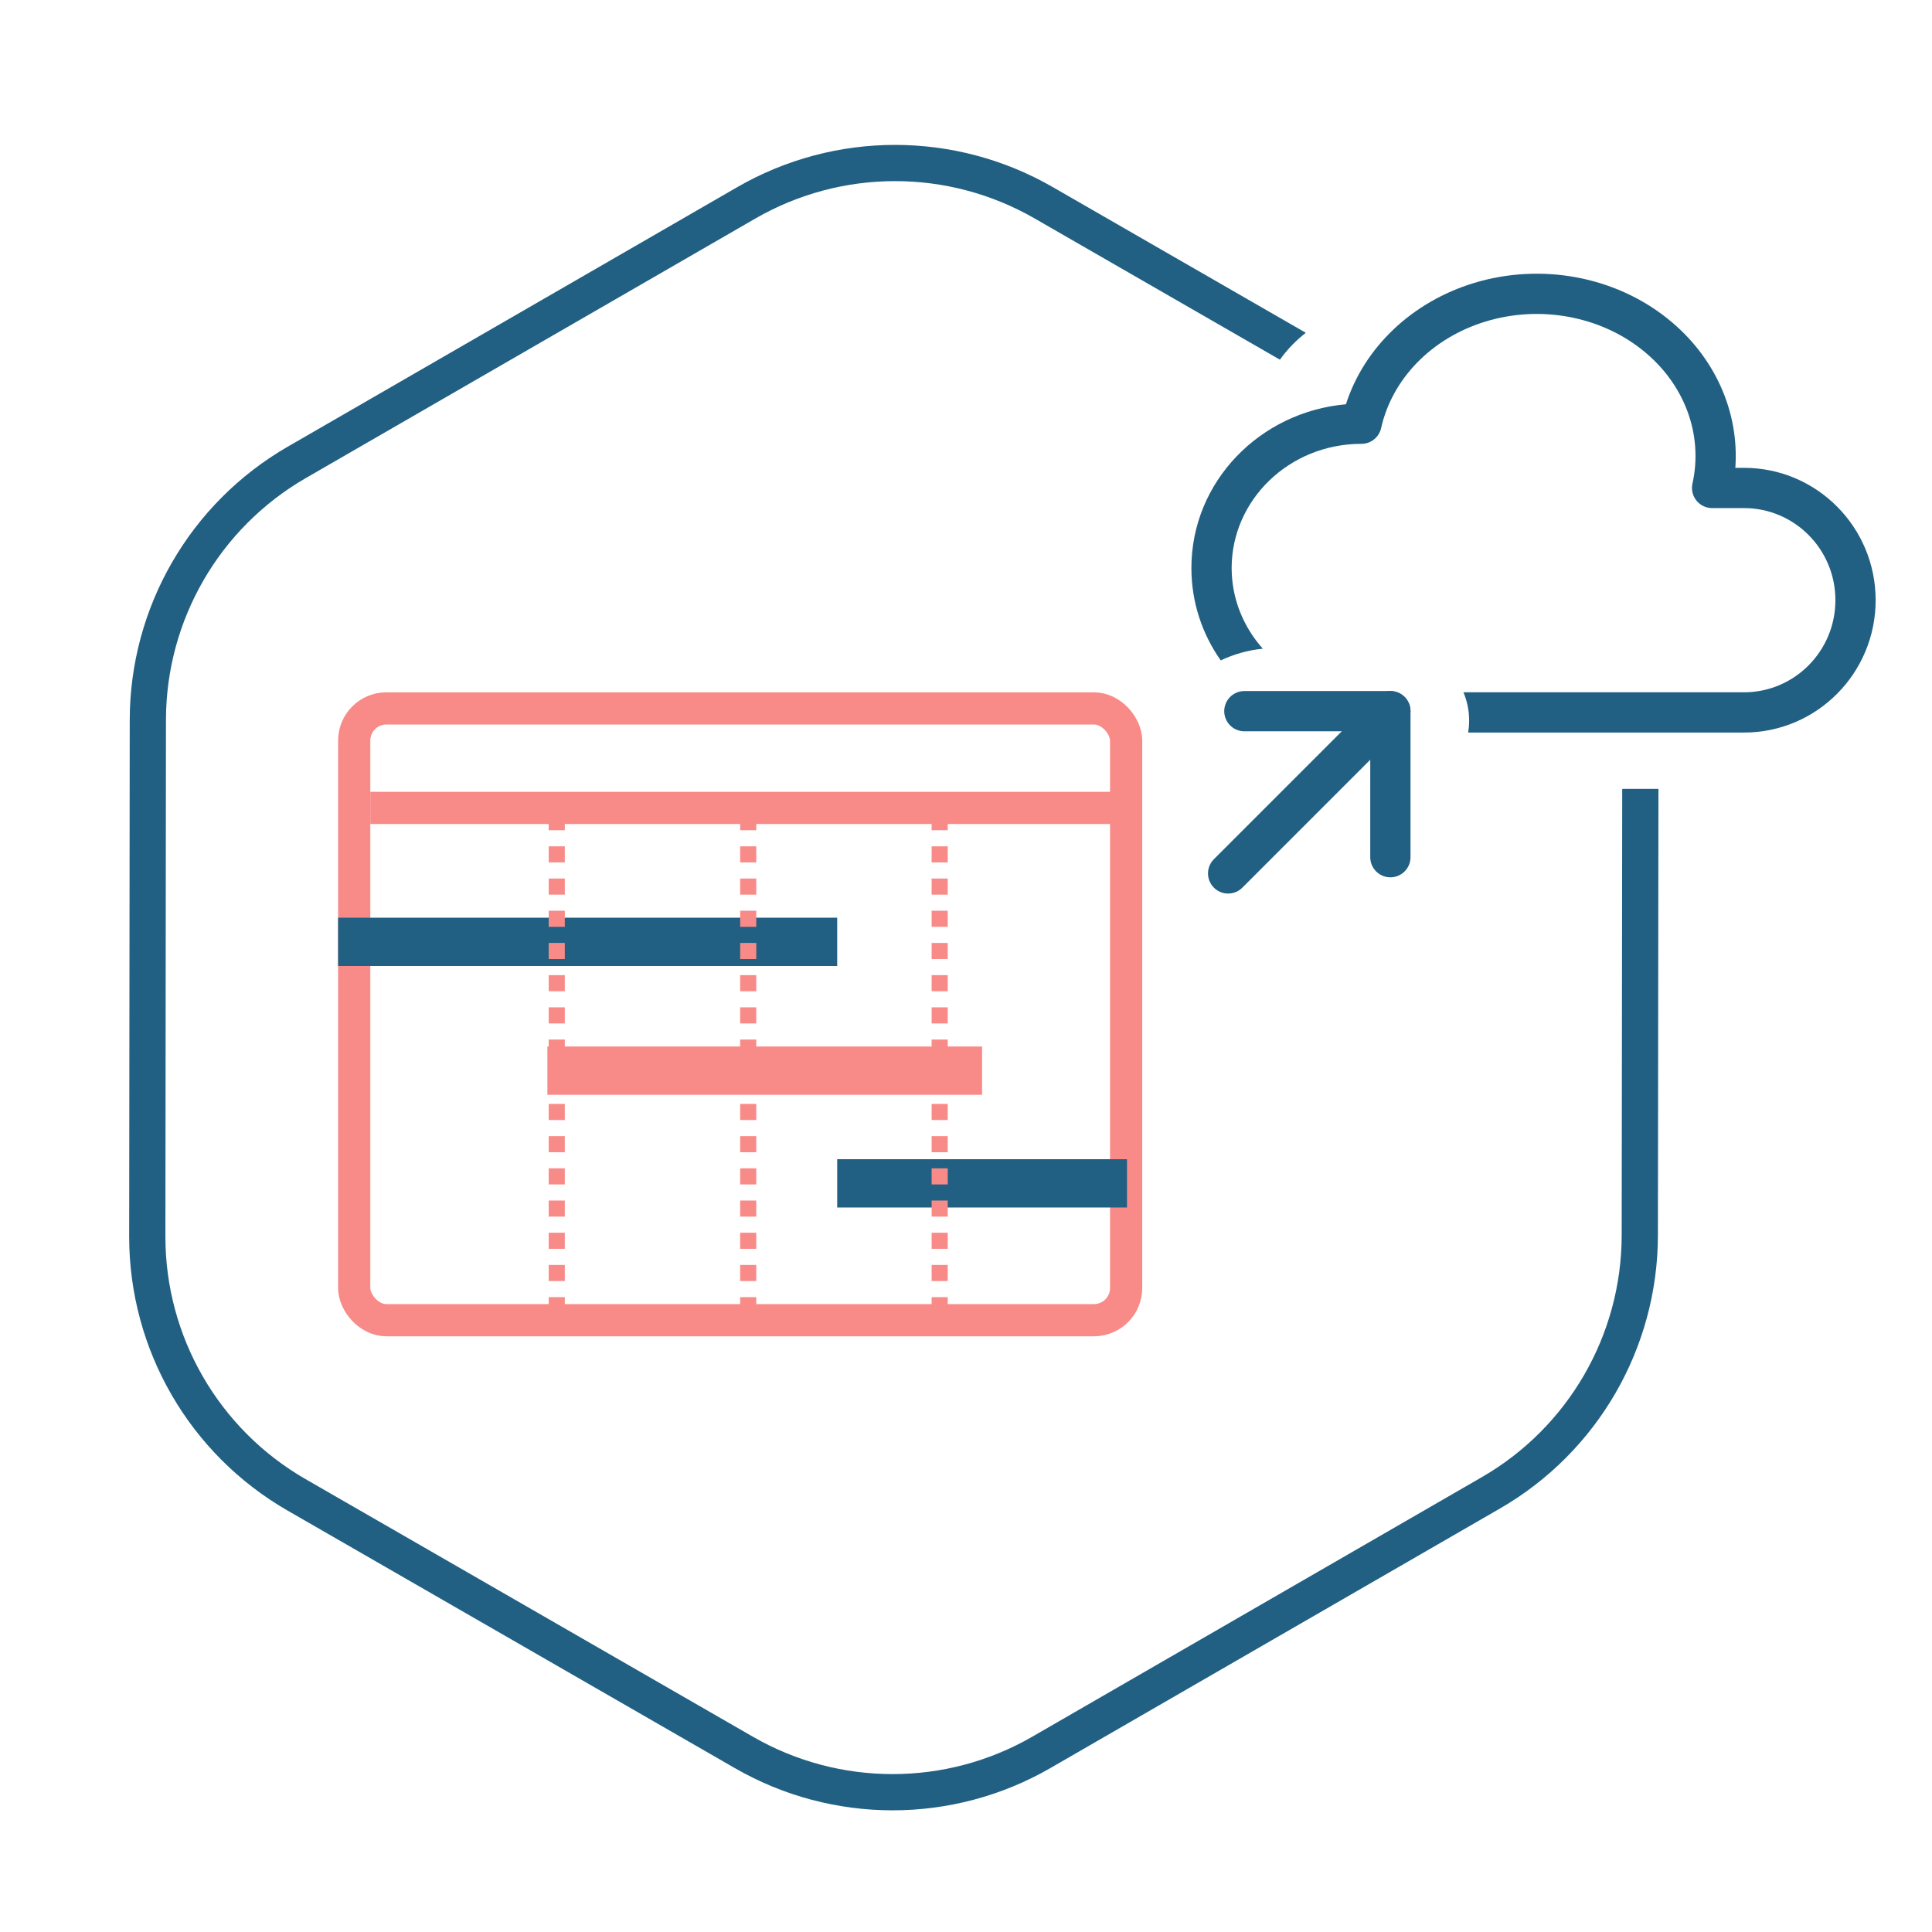 <?xml version="1.0" encoding="UTF-8"?><svg width="120" height="120" viewBox="0 0 120 120" fill="none" xmlns="http://www.w3.org/2000/svg">
<path fill-rule="evenodd" clip-rule="evenodd" d="M92.042 91.747L64.123 107.866C58.756 110.965 52.144 110.968 46.773 107.876L18.974 91.868C13.585 88.765 10.267 83.017 10.273 76.798L10.308 44.717C10.315 38.519 13.624 32.794 18.992 29.695L46.91 13.577C52.278 10.478 58.889 10.474 64.26 13.567L79.497 22.34C79.95 21.709 80.493 21.146 81.107 20.671L65.383 11.617C59.316 8.124 51.848 8.128 45.785 11.628L17.867 27.747C11.804 31.247 8.066 37.714 8.058 44.715L8.023 76.796C8.016 83.82 11.764 90.312 17.851 93.818L45.65 109.825C51.717 113.319 59.185 113.315 65.248 109.814L93.167 93.695C99.23 90.195 102.968 83.73 102.976 76.729L103.009 49H100.759L100.726 76.727C100.719 82.924 97.409 88.648 92.042 91.747Z" fill="#216083"/>
<rect x="22" y="44" width="47.946" height="38" rx="2" stroke="#F88B88" stroke-width="2"/>
<rect x="21" y="57" width="31" height="3" fill="#216083"/>
<rect x="34" y="65" width="27" height="3" fill="#F88B88"/>
<rect x="52" y="72" width="18" height="3" fill="#216083"/>
<line x1="23" y1="50.182" x2="70" y2="50.182" stroke="#F88B88" stroke-width="2"/>
<line x1="34.581" y1="50.567" x2="34.581" y2="81.919" stroke="#F88B88" stroke-dasharray="1 1"/>
<line x1="46.473" y1="50.567" x2="46.473" y2="81.919" stroke="#F88B88" stroke-dasharray="1 1"/>
<line x1="58.365" y1="50.567" x2="58.365" y2="81.919" stroke="#F88B88" stroke-dasharray="1 1"/>
<path fill-rule="evenodd" clip-rule="evenodd" d="M92.278 19.969C95.659 18.941 99.379 19.631 102.02 21.748L102.021 21.749C104.651 23.851 105.795 27.011 105.122 30.037C105.039 30.407 105.13 30.794 105.367 31.09C105.604 31.386 105.963 31.558 106.342 31.558H108.322C111.451 31.558 114 34.111 114 37.278C114 40.447 111.451 43 108.32 43H90.897C91.124 43.538 91.25 44.129 91.25 44.75C91.25 45.005 91.229 45.256 91.188 45.5H108.32C112.845 45.5 116.5 41.814 116.5 37.278C116.5 32.744 112.845 29.058 108.322 29.058C108.322 29.058 107.995 29.058 107.785 29.058C108.037 25.547 106.487 22.119 103.583 19.797C100.272 17.144 95.689 16.319 91.55 17.578C87.733 18.74 84.745 21.543 83.598 25.11C78.254 25.58 74 29.914 74 35.279C74 37.415 74.674 39.388 75.823 41.019C76.629 40.636 77.509 40.385 78.436 40.291C77.226 38.936 76.5 37.181 76.5 35.279C76.5 31.065 80.064 27.567 84.564 27.567C85.15 27.567 85.656 27.161 85.784 26.589C86.462 23.552 88.9 20.998 92.278 19.969Z" fill="#216083"/>
<path d="M76.281 54.25L86.359 44.172" stroke="#216083" stroke-width="2.5" stroke-linecap="round" stroke-linejoin="round"/>
<path d="M86.359 53.242V44.172H77.289" stroke="#216083" stroke-width="2.5" stroke-linecap="round" stroke-linejoin="round"/>
</svg>
